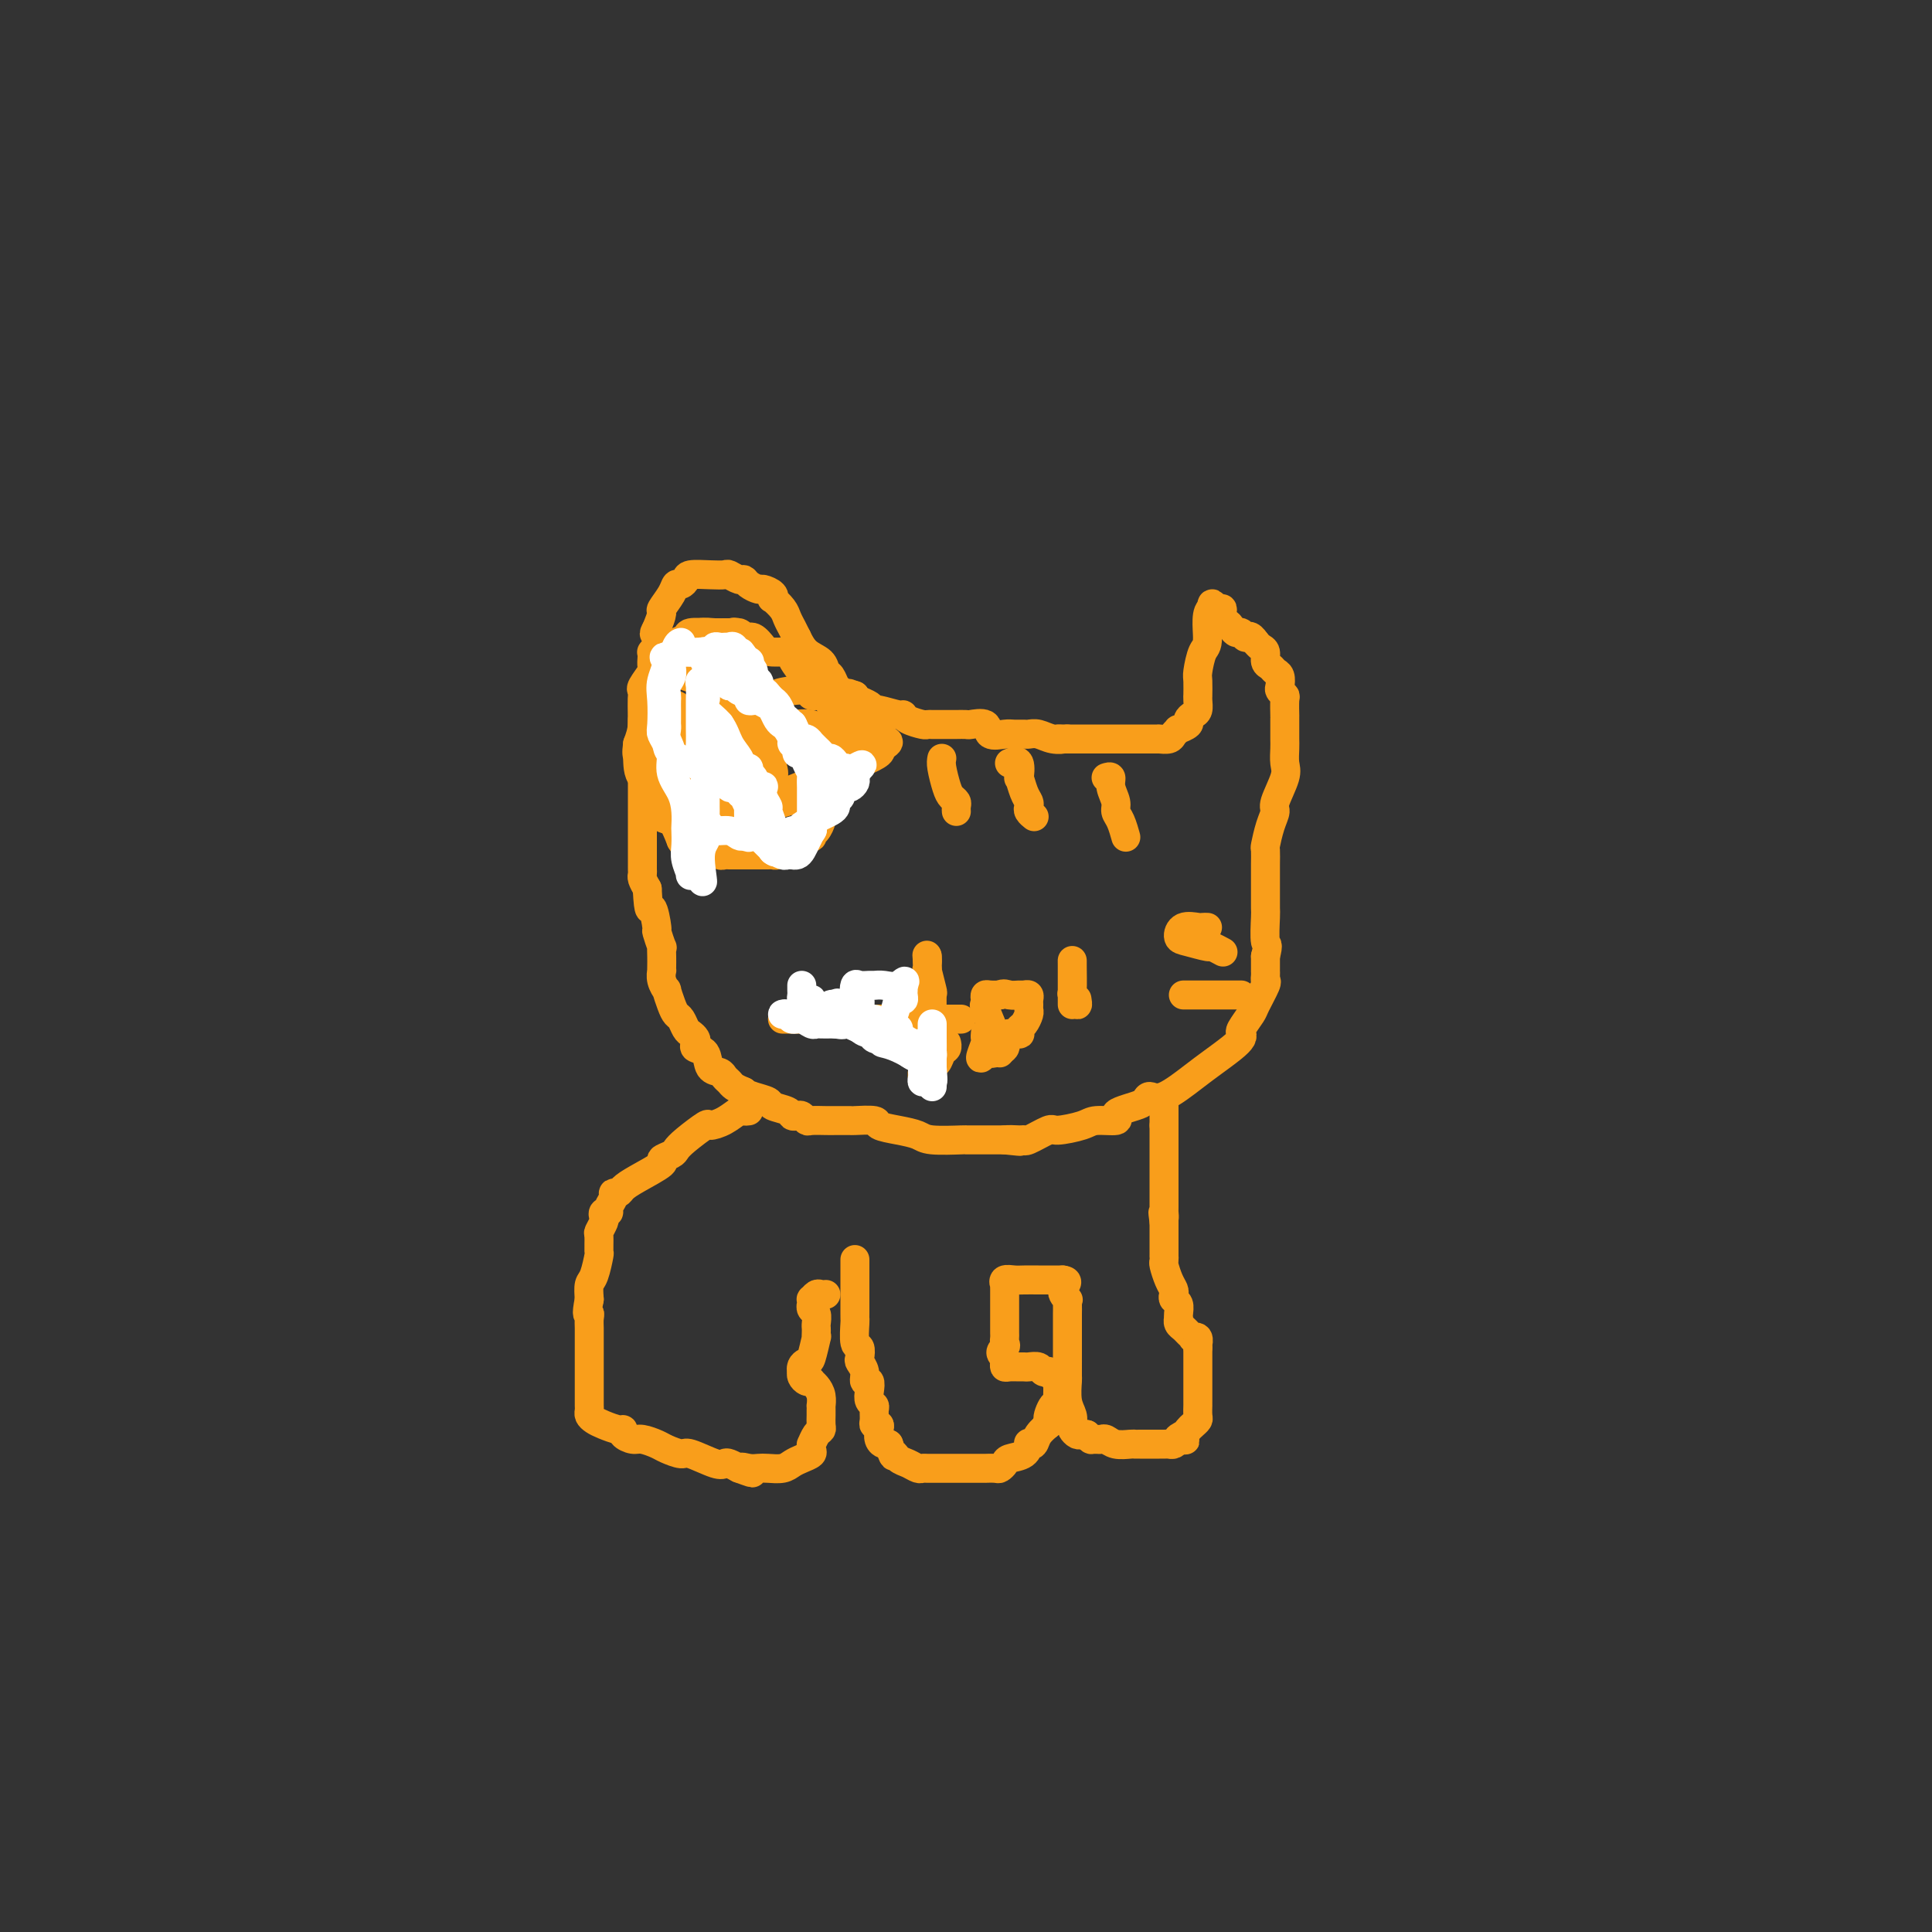 <svg viewBox='0 0 400 400' version='1.1' xmlns='http://www.w3.org/2000/svg' xmlns:xlink='http://www.w3.org/1999/xlink'><rect x="0" y="0" width="400" height="400" fill="#333333" stroke="none"/><g fill='none' stroke='#F99E1B' stroke-width='6' stroke-linecap='round' stroke-linejoin='round'><path d='M133,149c-0.000,0.483 -0.000,0.966 0,2c0.000,1.034 0.000,2.619 0,4c-0.000,1.381 -0.000,2.556 0,4c0.000,1.444 0.000,3.156 0,4c-0.000,0.844 -0.000,0.820 0,1c0.000,0.180 0.000,0.563 0,1c-0.000,0.437 -0.000,0.929 0,1c0.000,0.071 0.000,-0.279 0,0c-0.000,0.279 -0.000,1.188 0,2c0.000,0.812 0.000,1.527 0,2c-0.000,0.473 -0.000,0.705 0,1c0.000,0.295 0.000,0.653 0,1c-0.000,0.347 -0.000,0.685 0,1c0.000,0.315 0.000,0.609 0,1c-0.000,0.391 -0.000,0.878 0,1c0.000,0.122 0.000,-0.122 0,0c-0.000,0.122 -0.000,0.610 0,1c0.000,0.390 0.000,0.682 0,1c-0.000,0.318 -0.001,0.662 0,1c0.001,0.338 0.003,0.671 0,1c-0.003,0.329 -0.011,0.655 0,1c0.011,0.345 0.041,0.708 0,1c-0.041,0.292 -0.155,0.512 0,1c0.155,0.488 0.577,1.244 1,2'/><path d='M134,184c0.316,6.080 0.607,3.782 1,4c0.393,0.218 0.890,2.954 1,4c0.110,1.046 -0.167,0.402 0,1c0.167,0.598 0.777,2.437 1,3c0.223,0.563 0.060,-0.152 0,0c-0.060,0.152 -0.017,1.170 0,2c0.017,0.830 0.009,1.470 0,2c-0.009,0.530 -0.017,0.948 0,1c0.017,0.052 0.060,-0.264 0,0c-0.060,0.264 -0.223,1.107 0,2c0.223,0.893 0.833,1.835 1,2c0.167,0.165 -0.110,-0.446 0,0c0.110,0.446 0.607,1.951 1,3c0.393,1.049 0.683,1.643 1,2c0.317,0.357 0.660,0.477 1,1c0.340,0.523 0.678,1.450 1,2c0.322,0.550 0.629,0.723 1,1c0.371,0.277 0.805,0.659 1,1c0.195,0.341 0.150,0.640 0,1c-0.150,0.360 -0.405,0.779 0,1c0.405,0.221 1.471,0.244 2,1c0.529,0.756 0.522,2.244 1,3c0.478,0.756 1.440,0.780 2,1c0.560,0.220 0.717,0.636 1,1c0.283,0.364 0.692,0.675 1,1c0.308,0.325 0.517,0.664 1,1c0.483,0.336 1.242,0.668 2,1'/><path d='M154,226c2.534,3.024 1.369,1.584 1,1c-0.369,-0.584 0.058,-0.310 1,0c0.942,0.310 2.399,0.658 3,1c0.601,0.342 0.346,0.679 1,1c0.654,0.321 2.217,0.626 3,1c0.783,0.374 0.785,0.818 1,1c0.215,0.182 0.642,0.101 1,0c0.358,-0.101 0.647,-0.223 1,0c0.353,0.223 0.771,0.792 1,1c0.229,0.208 0.267,0.056 1,0c0.733,-0.056 2.159,-0.016 3,0c0.841,0.016 1.098,0.007 2,0c0.902,-0.007 2.449,-0.013 3,0c0.551,0.013 0.105,0.045 1,0c0.895,-0.045 3.131,-0.166 4,0c0.869,0.166 0.370,0.619 1,1c0.630,0.381 2.388,0.691 4,1c1.612,0.309 3.078,0.619 4,1c0.922,0.381 1.300,0.834 3,1c1.700,0.166 4.724,0.044 6,0c1.276,-0.044 0.806,-0.012 1,0c0.194,0.012 1.052,0.003 2,0c0.948,-0.003 1.985,-0.001 3,0c1.015,0.001 2.007,0.000 3,0'/><path d='M208,236c5.845,0.616 1.959,0.157 1,0c-0.959,-0.157 1.010,-0.013 2,0c0.990,0.013 1.000,-0.104 1,0c-0.000,0.104 -0.011,0.430 1,0c1.011,-0.430 3.042,-1.617 4,-2c0.958,-0.383 0.841,0.038 2,0c1.159,-0.038 3.594,-0.535 5,-1c1.406,-0.465 1.784,-0.898 3,-1c1.216,-0.102 3.271,0.128 4,0c0.729,-0.128 0.131,-0.613 0,-1c-0.131,-0.387 0.206,-0.675 1,-1c0.794,-0.325 2.047,-0.688 3,-1c0.953,-0.312 1.608,-0.572 2,-1c0.392,-0.428 0.521,-1.024 1,-1c0.479,0.024 1.309,0.669 3,0c1.691,-0.669 4.243,-2.652 6,-4c1.757,-1.348 2.717,-2.061 4,-3c1.283,-0.939 2.887,-2.104 4,-3c1.113,-0.896 1.736,-1.522 2,-2c0.264,-0.478 0.169,-0.808 0,-1c-0.169,-0.192 -0.413,-0.247 0,-1c0.413,-0.753 1.484,-2.204 2,-3c0.516,-0.796 0.478,-0.936 1,-2c0.522,-1.064 1.604,-3.054 2,-4c0.396,-0.946 0.106,-0.850 0,-1c-0.106,-0.150 -0.028,-0.545 0,-1c0.028,-0.455 0.008,-0.969 0,-1c-0.008,-0.031 -0.002,0.420 0,0c0.002,-0.420 0.001,-1.710 0,-3'/><path d='M262,198c0.774,-3.024 0.207,-2.085 0,-3c-0.207,-0.915 -0.056,-3.686 0,-5c0.056,-1.314 0.015,-1.172 0,-2c-0.015,-0.828 -0.005,-2.625 0,-4c0.005,-1.375 0.004,-2.328 0,-3c-0.004,-0.672 -0.011,-1.062 0,-2c0.011,-0.938 0.039,-2.422 0,-3c-0.039,-0.578 -0.147,-0.248 0,-1c0.147,-0.752 0.547,-2.585 1,-4c0.453,-1.415 0.959,-2.413 1,-3c0.041,-0.587 -0.381,-0.762 0,-2c0.381,-1.238 1.566,-3.540 2,-5c0.434,-1.460 0.116,-2.079 0,-3c-0.116,-0.921 -0.031,-2.144 0,-3c0.031,-0.856 0.008,-1.344 0,-2c-0.008,-0.656 -0.002,-1.479 0,-2c0.002,-0.521 0.000,-0.739 0,-1c-0.000,-0.261 0.001,-0.567 0,-1c-0.001,-0.433 -0.004,-0.995 0,-1c0.004,-0.005 0.015,0.547 0,0c-0.015,-0.547 -0.056,-2.192 0,-3c0.056,-0.808 0.208,-0.780 0,-1c-0.208,-0.220 -0.776,-0.689 -1,-1c-0.224,-0.311 -0.102,-0.463 0,-1c0.102,-0.537 0.186,-1.457 0,-2c-0.186,-0.543 -0.641,-0.709 -1,-1c-0.359,-0.291 -0.621,-0.708 -1,-1c-0.379,-0.292 -0.875,-0.460 -1,-1c-0.125,-0.540 0.120,-1.453 0,-2c-0.120,-0.547 -0.606,-0.728 -1,-1c-0.394,-0.272 -0.697,-0.636 -1,-1'/><path d='M260,133c-1.333,-2.019 -1.666,-1.067 -2,-1c-0.334,0.067 -0.667,-0.751 -1,-1c-0.333,-0.249 -0.664,0.070 -1,0c-0.336,-0.070 -0.678,-0.531 -1,-1c-0.322,-0.469 -0.625,-0.948 -1,-1c-0.375,-0.052 -0.822,0.321 -1,0c-0.178,-0.321 -0.086,-1.337 0,-2c0.086,-0.663 0.167,-0.971 0,-1c-0.167,-0.029 -0.584,0.223 -1,0c-0.416,-0.223 -0.833,-0.921 -1,-1c-0.167,-0.079 -0.083,0.460 0,1'/><path d='M251,126c-1.574,0.154 -1.010,4.039 -1,6c0.010,1.961 -0.533,1.999 -1,3c-0.467,1.001 -0.857,2.964 -1,4c-0.143,1.036 -0.038,1.146 0,2c0.038,0.854 0.007,2.452 0,3c-0.007,0.548 0.008,0.045 0,0c-0.008,-0.045 -0.038,0.369 0,1c0.038,0.631 0.146,1.479 0,2c-0.146,0.521 -0.546,0.713 -1,1c-0.454,0.287 -0.962,0.668 -1,1c-0.038,0.332 0.395,0.615 0,1c-0.395,0.385 -1.616,0.874 -2,1c-0.384,0.126 0.069,-0.110 0,0c-0.069,0.110 -0.660,0.565 -1,1c-0.340,0.435 -0.427,0.849 -1,1c-0.573,0.151 -1.630,0.041 -2,0c-0.370,-0.041 -0.052,-0.011 0,0c0.052,0.011 -0.160,0.003 -1,0c-0.840,-0.003 -2.307,-0.001 -3,0c-0.693,0.001 -0.612,0.000 -1,0c-0.388,-0.000 -1.245,-0.000 -2,0c-0.755,0.000 -1.406,0.000 -2,0c-0.594,-0.000 -1.129,-0.000 -2,0c-0.871,0.000 -2.079,0.000 -3,0c-0.921,-0.000 -1.556,-0.000 -2,0c-0.444,0.000 -0.696,0.000 -1,0c-0.304,-0.000 -0.658,-0.000 -1,0c-0.342,0.000 -0.671,0.000 -1,0'/><path d='M221,153c-3.395,-0.016 -1.381,-0.057 -1,0c0.381,0.057 -0.871,0.212 -2,0c-1.129,-0.212 -2.135,-0.789 -3,-1c-0.865,-0.211 -1.588,-0.054 -2,0c-0.412,0.054 -0.514,0.007 -1,0c-0.486,-0.007 -1.356,0.026 -2,0c-0.644,-0.026 -1.060,-0.112 -2,0c-0.940,0.112 -2.402,0.422 -3,0c-0.598,-0.422 -0.330,-1.577 -1,-2c-0.670,-0.423 -2.277,-0.113 -3,0c-0.723,0.113 -0.561,0.030 -1,0c-0.439,-0.030 -1.480,-0.008 -2,0c-0.520,0.008 -0.521,0.002 -1,0c-0.479,-0.002 -1.436,0.000 -2,0c-0.564,-0.000 -0.736,-0.003 -1,0c-0.264,0.003 -0.621,0.011 -1,0c-0.379,-0.011 -0.781,-0.040 -1,0c-0.219,0.040 -0.255,0.150 -1,0c-0.745,-0.150 -2.199,-0.561 -3,-1c-0.801,-0.439 -0.949,-0.905 -1,-1c-0.051,-0.095 -0.006,0.182 -1,0c-0.994,-0.182 -3.026,-0.822 -4,-1c-0.974,-0.178 -0.890,0.107 -1,0c-0.110,-0.107 -0.414,-0.606 -1,-1c-0.586,-0.394 -1.453,-0.684 -2,-1c-0.547,-0.316 -0.773,-0.658 -1,-1'/><path d='M177,144c-2.499,-0.942 -1.247,-0.298 -1,0c0.247,0.298 -0.512,0.249 -1,0c-0.488,-0.249 -0.706,-0.700 -1,-1c-0.294,-0.300 -0.663,-0.449 -1,-1c-0.337,-0.551 -0.643,-1.502 -1,-2c-0.357,-0.498 -0.764,-0.542 -1,-1c-0.236,-0.458 -0.301,-1.330 -1,-2c-0.699,-0.670 -2.031,-1.138 -3,-2c-0.969,-0.862 -1.573,-2.120 -2,-3c-0.427,-0.880 -0.675,-1.384 -1,-2c-0.325,-0.616 -0.726,-1.345 -1,-2c-0.274,-0.655 -0.420,-1.237 -1,-2c-0.580,-0.763 -1.593,-1.706 -2,-2c-0.407,-0.294 -0.207,0.062 0,0c0.207,-0.062 0.420,-0.543 0,-1c-0.420,-0.457 -1.473,-0.892 -2,-1c-0.527,-0.108 -0.526,0.111 -1,0c-0.474,-0.111 -1.421,-0.552 -2,-1c-0.579,-0.448 -0.790,-0.905 -1,-1c-0.210,-0.095 -0.421,0.170 -1,0c-0.579,-0.170 -1.528,-0.775 -2,-1c-0.472,-0.225 -0.469,-0.070 -1,0c-0.531,0.070 -1.596,0.056 -3,0c-1.404,-0.056 -3.149,-0.154 -4,0c-0.851,0.154 -0.810,0.560 -1,1c-0.190,0.440 -0.610,0.914 -1,1c-0.390,0.086 -0.748,-0.217 -1,0c-0.252,0.217 -0.397,0.955 -1,2c-0.603,1.045 -1.662,2.397 -2,3c-0.338,0.603 0.046,0.458 0,1c-0.046,0.542 -0.523,1.771 -1,3'/><path d='M136,130c-1.079,1.896 -0.275,1.134 0,1c0.275,-0.134 0.021,0.358 0,1c-0.021,0.642 0.190,1.433 0,2c-0.190,0.567 -0.781,0.909 -1,1c-0.219,0.091 -0.066,-0.070 0,0c0.066,0.070 0.046,0.372 0,1c-0.046,0.628 -0.117,1.583 0,2c0.117,0.417 0.424,0.297 0,1c-0.424,0.703 -1.578,2.230 -2,3c-0.422,0.770 -0.113,0.784 0,1c0.113,0.216 0.030,0.634 0,1c-0.030,0.366 -0.008,0.680 0,1c0.008,0.320 0.002,0.648 0,1c-0.002,0.352 -0.001,0.729 0,1c0.001,0.271 0.000,0.436 0,1c-0.000,0.564 -0.000,1.527 0,2c0.000,0.473 0.000,0.455 0,1c-0.000,0.545 -0.001,1.653 0,2c0.001,0.347 0.003,-0.065 0,0c-0.003,0.065 -0.013,0.608 0,1c0.013,0.392 0.048,0.631 0,1c-0.048,0.369 -0.179,0.866 0,2c0.179,1.134 0.667,2.903 1,4c0.333,1.097 0.512,1.521 1,3c0.488,1.479 1.285,4.014 2,5c0.715,0.986 1.347,0.425 2,1c0.653,0.575 1.326,2.288 2,4'/><path d='M141,174c1.477,2.569 1.170,0.491 1,0c-0.170,-0.491 -0.204,0.604 0,1c0.204,0.396 0.646,0.092 1,0c0.354,-0.092 0.620,0.028 1,0c0.380,-0.028 0.875,-0.205 1,0c0.125,0.205 -0.121,0.791 0,1c0.121,0.209 0.610,0.042 1,0c0.390,-0.042 0.682,0.041 1,0c0.318,-0.041 0.663,-0.207 1,0c0.337,0.207 0.667,0.788 1,1c0.333,0.212 0.668,0.057 1,0c0.332,-0.057 0.660,-0.015 1,0c0.340,0.015 0.693,0.004 1,0c0.307,-0.004 0.569,-0.001 1,0c0.431,0.001 1.031,0.001 2,0c0.969,-0.001 2.306,-0.003 3,0c0.694,0.003 0.746,0.011 1,0c0.254,-0.011 0.711,-0.041 1,0c0.289,0.041 0.409,0.152 1,0c0.591,-0.152 1.653,-0.566 2,-1c0.347,-0.434 -0.022,-0.886 0,-1c0.022,-0.114 0.435,0.110 1,0c0.565,-0.110 1.283,-0.555 2,-1'/><path d='M166,174c2.884,-0.661 2.095,-0.812 2,-1c-0.095,-0.188 0.504,-0.412 1,-1c0.496,-0.588 0.889,-1.541 1,-2c0.111,-0.459 -0.061,-0.424 0,-1c0.061,-0.576 0.356,-1.761 1,-3c0.644,-1.239 1.637,-2.531 2,-4c0.363,-1.469 0.097,-3.115 0,-4c-0.097,-0.885 -0.026,-1.011 0,-1c0.026,0.011 0.007,0.157 0,0c-0.007,-0.157 -0.002,-0.618 0,-1c0.002,-0.382 0.000,-0.683 0,-1c-0.000,-0.317 -0.000,-0.648 0,-1c0.000,-0.352 -0.000,-0.724 0,-1c0.000,-0.276 0.001,-0.455 0,-1c-0.001,-0.545 -0.003,-1.455 0,-2c0.003,-0.545 0.012,-0.726 0,-1c-0.012,-0.274 -0.045,-0.640 0,-1c0.045,-0.360 0.167,-0.712 0,-1c-0.167,-0.288 -0.622,-0.511 -1,-1c-0.378,-0.489 -0.679,-1.244 -1,-2c-0.321,-0.756 -0.663,-1.512 -1,-2c-0.337,-0.488 -0.668,-0.708 -1,-1c-0.332,-0.292 -0.666,-0.655 -1,-1c-0.334,-0.345 -0.667,-0.673 -1,-1'/><path d='M167,139c-1.114,-1.514 -0.901,-0.300 -1,0c-0.099,0.300 -0.512,-0.314 -1,-1c-0.488,-0.686 -1.051,-1.446 -1,-2c0.051,-0.554 0.716,-0.904 0,-1c-0.716,-0.096 -2.813,0.062 -4,0c-1.187,-0.062 -1.465,-0.342 -2,-1c-0.535,-0.658 -1.326,-1.693 -2,-2c-0.674,-0.307 -1.232,0.114 -2,0c-0.768,-0.114 -1.747,-0.763 -2,-1c-0.253,-0.237 0.221,-0.060 0,0c-0.221,0.060 -1.138,0.005 -2,0c-0.862,-0.005 -1.670,0.040 -3,0c-1.330,-0.040 -3.182,-0.167 -4,0c-0.818,0.167 -0.603,0.627 -1,1c-0.397,0.373 -1.405,0.659 -2,1c-0.595,0.341 -0.776,0.736 -1,1c-0.224,0.264 -0.490,0.398 -1,1c-0.510,0.602 -1.264,1.672 -2,3c-0.736,1.328 -1.455,2.913 -2,4c-0.545,1.087 -0.916,1.677 -1,3c-0.084,1.323 0.119,3.378 0,5c-0.119,1.622 -0.559,2.811 -1,4'/><path d='M132,154c-0.306,2.302 -0.070,2.055 0,3c0.070,0.945 -0.027,3.080 1,4c1.027,0.920 3.178,0.625 4,1c0.822,0.375 0.313,1.421 1,2c0.687,0.579 2.568,0.693 4,1c1.432,0.307 2.416,0.809 3,1c0.584,0.191 0.770,0.071 1,0c0.230,-0.071 0.506,-0.094 1,0c0.494,0.094 1.207,0.305 2,0c0.793,-0.305 1.665,-1.126 2,-2c0.335,-0.874 0.133,-1.803 0,-3c-0.133,-1.197 -0.196,-2.663 0,-4c0.196,-1.337 0.652,-2.544 0,-4c-0.652,-1.456 -2.413,-3.160 -4,-4c-1.587,-0.840 -2.999,-0.814 -4,-1c-1.001,-0.186 -1.591,-0.582 -2,-1c-0.409,-0.418 -0.638,-0.858 -1,-1c-0.362,-0.142 -0.857,0.014 -1,0c-0.143,-0.014 0.068,-0.198 0,1c-0.068,1.198 -0.414,3.779 0,6c0.414,2.221 1.588,4.083 3,6c1.412,1.917 3.061,3.888 5,5c1.939,1.112 4.169,1.364 6,2c1.831,0.636 3.264,1.655 4,2c0.736,0.345 0.775,0.016 1,0c0.225,-0.016 0.636,0.281 1,0c0.364,-0.281 0.682,-1.141 1,-2'/><path d='M160,166c0.472,-0.879 0.150,-2.076 0,-3c-0.150,-0.924 -0.130,-1.574 0,-2c0.130,-0.426 0.369,-0.628 0,-2c-0.369,-1.372 -1.346,-3.912 -2,-5c-0.654,-1.088 -0.986,-0.722 -2,-1c-1.014,-0.278 -2.709,-1.199 -4,-2c-1.291,-0.801 -2.176,-1.482 -3,-2c-0.824,-0.518 -1.585,-0.875 -2,-1c-0.415,-0.125 -0.482,-0.019 -1,0c-0.518,0.019 -1.486,-0.048 -2,0c-0.514,0.048 -0.573,0.211 -1,1c-0.427,0.789 -1.220,2.204 -2,4c-0.780,1.796 -1.546,3.973 -2,6c-0.454,2.027 -0.597,3.905 0,5c0.597,1.095 1.934,1.405 3,2c1.066,0.595 1.863,1.473 3,2c1.137,0.527 2.616,0.704 3,1c0.384,0.296 -0.328,0.713 3,0c3.328,-0.713 10.694,-2.556 15,-4c4.306,-1.444 5.552,-2.490 7,-4c1.448,-1.510 3.099,-3.484 4,-4c0.901,-0.516 1.052,0.427 1,0c-0.052,-0.427 -0.305,-2.223 -1,-3c-0.695,-0.777 -1.830,-0.534 -3,-1c-1.170,-0.466 -2.376,-1.640 -3,-2c-0.624,-0.360 -0.668,0.095 -1,0c-0.332,-0.095 -0.952,-0.742 -2,-1c-1.048,-0.258 -2.524,-0.129 -4,0'/><path d='M164,150c-2.328,-0.031 -1.647,1.893 -2,3c-0.353,1.107 -1.741,1.397 -3,2c-1.259,0.603 -2.391,1.521 -3,2c-0.609,0.479 -0.695,0.521 -1,1c-0.305,0.479 -0.828,1.396 -1,2c-0.172,0.604 0.007,0.895 0,1c-0.007,0.105 -0.201,0.024 0,0c0.201,-0.024 0.798,0.007 1,0c0.202,-0.007 0.011,-0.054 0,-1c-0.011,-0.946 0.160,-2.792 0,-4c-0.160,-1.208 -0.650,-1.780 -1,-2c-0.350,-0.220 -0.560,-0.089 -1,0c-0.440,0.089 -1.109,0.135 -2,0c-0.891,-0.135 -2.005,-0.450 -3,0c-0.995,0.450 -1.872,1.665 -3,3c-1.128,1.335 -2.507,2.790 -3,4c-0.493,1.210 -0.100,2.177 0,3c0.100,0.823 -0.094,1.504 0,2c0.094,0.496 0.475,0.807 2,1c1.525,0.193 4.196,0.269 7,0c2.804,-0.269 5.743,-0.884 9,-2c3.257,-1.116 6.832,-2.732 10,-4c3.168,-1.268 5.930,-2.188 8,-3c2.070,-0.812 3.449,-1.518 4,-2c0.551,-0.482 0.276,-0.741 0,-1'/><path d='M182,155c3.547,-1.859 1.414,-1.507 0,-2c-1.414,-0.493 -2.109,-1.830 -3,-3c-0.891,-1.170 -1.977,-2.174 -3,-3c-1.023,-0.826 -1.981,-1.476 -3,-2c-1.019,-0.524 -2.098,-0.924 -3,-1c-0.902,-0.076 -1.627,0.171 -2,0c-0.373,-0.171 -0.394,-0.761 -1,-1c-0.606,-0.239 -1.798,-0.128 -3,0c-1.202,0.128 -2.413,0.274 -4,1c-1.587,0.726 -3.549,2.031 -5,3c-1.451,0.969 -2.389,1.602 -3,2c-0.611,0.398 -0.893,0.562 -1,1c-0.107,0.438 -0.038,1.149 0,1c0.038,-0.149 0.044,-1.157 0,-2c-0.044,-0.843 -0.138,-1.522 0,-3c0.138,-1.478 0.509,-3.755 0,-5c-0.509,-1.245 -1.897,-1.459 -3,-2c-1.103,-0.541 -1.922,-1.410 -2,-2c-0.078,-0.590 0.585,-0.903 0,-1c-0.585,-0.097 -2.419,0.021 -3,0c-0.581,-0.021 0.092,-0.181 -1,1c-1.092,1.181 -3.948,3.703 -5,5c-1.052,1.297 -0.301,1.371 0,2c0.301,0.629 0.150,1.815 0,3'/><path d='M137,147c-0.920,1.862 -0.219,1.016 0,1c0.219,-0.016 -0.044,0.798 0,1c0.044,0.202 0.394,-0.208 1,0c0.606,0.208 1.469,1.035 4,0c2.531,-1.035 6.732,-3.933 9,-5c2.268,-1.067 2.605,-0.303 3,-1c0.395,-0.697 0.850,-2.856 1,-4c0.150,-1.144 -0.003,-1.273 0,-2c0.003,-0.727 0.164,-2.051 0,-3c-0.164,-0.949 -0.652,-1.523 -1,-2c-0.348,-0.477 -0.557,-0.856 -1,-1c-0.443,-0.144 -1.121,-0.052 -2,0c-0.879,0.052 -1.958,0.066 -3,0c-1.042,-0.066 -2.048,-0.210 -3,0c-0.952,0.210 -1.849,0.774 -3,2c-1.151,1.226 -2.556,3.112 -3,4c-0.444,0.888 0.071,0.777 0,1c-0.071,0.223 -0.730,0.781 -1,1c-0.270,0.219 -0.150,0.098 0,0c0.150,-0.098 0.331,-0.173 1,0c0.669,0.173 1.825,0.593 3,1c1.175,0.407 2.367,0.801 3,1c0.633,0.199 0.705,0.203 1,0c0.295,-0.203 0.811,-0.612 1,-1c0.189,-0.388 0.051,-0.753 0,-1c-0.051,-0.247 -0.014,-0.374 0,-1c0.014,-0.626 0.004,-1.750 0,-2c-0.004,-0.250 -0.002,0.375 0,1'/><path d='M147,137c0.262,-0.129 -0.082,1.548 0,3c0.082,1.452 0.590,2.681 1,4c0.410,1.319 0.723,2.730 2,4c1.277,1.270 3.519,2.400 5,3c1.481,0.600 2.200,0.671 3,1c0.800,0.329 1.679,0.915 2,1c0.321,0.085 0.084,-0.332 0,0c-0.084,0.332 -0.015,1.413 0,2c0.015,0.587 -0.024,0.682 0,1c0.024,0.318 0.112,0.861 0,1c-0.112,0.139 -0.423,-0.125 -1,0c-0.577,0.125 -1.419,0.640 -2,1c-0.581,0.360 -0.902,0.566 -1,1c-0.098,0.434 0.026,1.097 -1,2c-1.026,0.903 -3.203,2.046 -4,3c-0.797,0.954 -0.215,1.718 0,2c0.215,0.282 0.061,0.080 0,0c-0.061,-0.080 -0.031,-0.040 0,0'/><path d='M195,157c-0.091,0.446 -0.182,0.893 0,2c0.182,1.107 0.637,2.875 1,4c0.363,1.125 0.633,1.608 1,2c0.367,0.392 0.830,0.693 1,1c0.170,0.307 0.046,0.621 0,1c-0.046,0.379 -0.013,0.823 0,1c0.013,0.177 0.007,0.089 0,0'/><path d='M209,158c0.839,-0.360 1.679,-0.720 2,0c0.321,0.720 0.125,2.522 0,3c-0.125,0.478 -0.178,-0.366 0,0c0.178,0.366 0.587,1.944 1,3c0.413,1.056 0.829,1.590 1,2c0.171,0.410 0.097,0.698 0,1c-0.097,0.302 -0.219,0.620 0,1c0.219,0.380 0.777,0.823 1,1c0.223,0.177 0.112,0.089 0,0'/><path d='M229,161c0.455,-0.149 0.909,-0.298 1,0c0.091,0.298 -0.182,1.044 0,2c0.182,0.956 0.820,2.124 1,3c0.180,0.876 -0.096,1.462 0,2c0.096,0.538 0.564,1.030 1,2c0.436,0.970 0.839,2.420 1,3c0.161,0.580 0.081,0.290 0,0'/><path d='M245,206c0.238,0.000 0.477,0.000 1,0c0.523,0.000 1.331,0.000 2,0c0.669,-0.000 1.199,0.000 2,0c0.801,0.000 1.875,0.000 3,0c1.125,0.000 2.303,0.000 3,0c0.697,0.000 0.913,0.000 1,0c0.087,0.000 0.043,0.000 0,0'/><path d='M250,192c-0.390,-0.015 -0.780,-0.029 -1,0c-0.220,0.029 -0.269,0.103 -1,0c-0.731,-0.103 -2.145,-0.382 -3,0c-0.855,0.382 -1.150,1.427 -1,2c0.150,0.573 0.744,0.675 2,1c1.256,0.325 3.174,0.871 4,1c0.826,0.129 0.562,-0.161 1,0c0.438,0.161 1.580,0.774 2,1c0.420,0.226 0.120,0.065 0,0c-0.120,-0.065 -0.060,-0.032 0,0'/><path d='M192,205c0.030,-0.402 0.061,-0.805 0,0c-0.061,0.805 -0.213,2.817 0,4c0.213,1.183 0.790,1.536 1,2c0.210,0.464 0.052,1.037 0,1c-0.052,-0.037 0.000,-0.685 0,-2c-0.000,-1.315 -0.053,-3.298 0,-4c0.053,-0.702 0.210,-0.124 0,-1c-0.210,-0.876 -0.788,-3.206 -1,-4c-0.212,-0.794 -0.057,-0.053 0,0c0.057,0.053 0.015,-0.584 0,-1c-0.015,-0.416 -0.004,-0.612 0,-1c0.004,-0.388 0.001,-0.968 0,-1c-0.001,-0.032 -0.001,0.484 0,1'/><path d='M192,199c-0.167,-2.167 -0.083,-1.083 0,0'/><path d='M222,208c0.000,-0.847 0.000,-1.695 0,-2c-0.000,-0.305 -0.000,-0.069 0,-1c0.000,-0.931 0.000,-3.030 0,-4c-0.000,-0.970 -0.001,-0.812 0,-1c0.001,-0.188 0.004,-0.721 0,-1c-0.004,-0.279 -0.015,-0.303 0,1c0.015,1.303 0.057,3.932 0,5c-0.057,1.068 -0.211,0.575 0,1c0.211,0.425 0.788,1.768 1,2c0.212,0.232 0.061,-0.648 0,-1c-0.061,-0.352 -0.030,-0.176 0,0'/><path d='M207,218c0.129,-0.188 0.259,-0.375 0,-1c-0.259,-0.625 -0.906,-1.687 -1,-2c-0.094,-0.313 0.367,0.123 0,-1c-0.367,-1.123 -1.560,-3.803 -2,-5c-0.440,-1.197 -0.126,-0.909 0,-1c0.126,-0.091 0.065,-0.560 0,-1c-0.065,-0.440 -0.133,-0.849 0,-1c0.133,-0.151 0.467,-0.043 1,0c0.533,0.043 1.267,0.022 2,0'/><path d='M207,206c0.808,-0.463 1.327,-0.121 2,0c0.673,0.121 1.501,0.021 2,0c0.499,-0.021 0.669,0.036 1,0c0.331,-0.036 0.821,-0.165 1,0c0.179,0.165 0.045,0.625 0,1c-0.045,0.375 -0.002,0.663 0,1c0.002,0.337 -0.038,0.721 0,1c0.038,0.279 0.155,0.453 0,1c-0.155,0.547 -0.583,1.467 -1,2c-0.417,0.533 -0.823,0.679 -1,1c-0.177,0.321 -0.125,0.817 0,1c0.125,0.183 0.321,0.052 0,0c-0.321,-0.052 -1.161,-0.026 -2,0'/><path d='M209,214c-0.839,1.393 -0.937,1.876 -1,2c-0.063,0.124 -0.093,-0.112 0,0c0.093,0.112 0.307,0.573 0,1c-0.307,0.427 -1.136,0.822 -2,1c-0.864,0.178 -1.762,0.140 -2,0c-0.238,-0.140 0.185,-0.381 0,0c-0.185,0.381 -0.978,1.384 -1,1c-0.022,-0.384 0.726,-2.155 1,-3c0.274,-0.845 0.073,-0.762 0,-1c-0.073,-0.238 -0.020,-0.795 0,-1c0.020,-0.205 0.006,-0.059 0,0c-0.006,0.059 -0.003,0.029 0,0'/><path d='M177,261c-0.000,-0.200 -0.000,-0.401 0,0c0.000,0.401 0.000,1.402 0,2c-0.000,0.598 -0.000,0.791 0,1c0.000,0.209 0.000,0.432 0,1c-0.000,0.568 -0.000,1.479 0,2c0.000,0.521 0.000,0.650 0,1c-0.000,0.350 -0.000,0.921 0,1c0.000,0.079 0.000,-0.333 0,0c-0.000,0.333 -0.001,1.410 0,2c0.001,0.590 0.004,0.692 0,1c-0.004,0.308 -0.015,0.821 0,1c0.015,0.179 0.055,0.022 0,1c-0.055,0.978 -0.207,3.091 0,4c0.207,0.909 0.772,0.616 1,1c0.228,0.384 0.117,1.446 0,2c-0.117,0.554 -0.241,0.599 0,1c0.241,0.401 0.848,1.158 1,2c0.152,0.842 -0.152,1.770 0,2c0.152,0.230 0.759,-0.238 1,0c0.241,0.238 0.118,1.180 0,2c-0.118,0.820 -0.229,1.516 0,2c0.229,0.484 0.797,0.756 1,1c0.203,0.244 0.041,0.460 0,1c-0.041,0.540 0.041,1.405 0,2c-0.041,0.595 -0.204,0.920 0,1c0.204,0.080 0.776,-0.083 1,0c0.224,0.083 0.101,0.414 0,1c-0.101,0.586 -0.181,1.427 0,2c0.181,0.573 0.623,0.878 1,1c0.377,0.122 0.688,0.061 1,0'/><path d='M184,299c1.274,3.653 0.957,2.285 1,2c0.043,-0.285 0.444,0.512 1,1c0.556,0.488 1.266,0.667 2,1c0.734,0.333 1.493,0.821 2,1c0.507,0.179 0.764,0.048 1,0c0.236,-0.048 0.451,-0.013 1,0c0.549,0.013 1.433,0.003 2,0c0.567,-0.003 0.819,-0.001 2,0c1.181,0.001 3.291,0.000 4,0c0.709,-0.000 0.016,-0.000 0,0c-0.016,0.000 0.643,-0.000 1,0c0.357,0.000 0.410,0.001 1,0c0.590,-0.001 1.717,-0.003 2,0c0.283,0.003 -0.277,0.012 0,0c0.277,-0.012 1.391,-0.043 2,0c0.609,0.043 0.713,0.162 1,0c0.287,-0.162 0.755,-0.604 1,-1c0.245,-0.396 0.265,-0.746 1,-1c0.735,-0.254 2.185,-0.413 3,-1c0.815,-0.587 0.996,-1.601 1,-2c0.004,-0.399 -0.170,-0.184 0,0c0.170,0.184 0.685,0.338 1,0c0.315,-0.338 0.431,-1.168 1,-2c0.569,-0.832 1.591,-1.666 2,-2c0.409,-0.334 0.204,-0.167 0,0'/><path d='M217,295c1.503,-1.434 0.259,-0.521 0,-1c-0.259,-0.479 0.467,-2.352 1,-3c0.533,-0.648 0.875,-0.073 1,0c0.125,0.073 0.034,-0.358 0,-1c-0.034,-0.642 -0.012,-1.495 0,-2c0.012,-0.505 0.013,-0.661 0,-1c-0.013,-0.339 -0.041,-0.862 0,-1c0.041,-0.138 0.151,0.108 0,0c-0.151,-0.108 -0.564,-0.568 -1,-1c-0.436,-0.432 -0.894,-0.834 -1,-1c-0.106,-0.166 0.140,-0.097 0,0c-0.140,0.097 -0.666,0.222 -1,0c-0.334,-0.222 -0.474,-0.792 -1,-1c-0.526,-0.208 -1.437,-0.055 -2,0c-0.563,0.055 -0.778,0.012 -1,0c-0.222,-0.012 -0.452,0.008 -1,0c-0.548,-0.008 -1.415,-0.043 -2,0c-0.585,0.043 -0.888,0.166 -1,0c-0.112,-0.166 -0.032,-0.619 0,-1c0.032,-0.381 0.016,-0.691 0,-1'/><path d='M208,281c-1.547,-1.024 -0.415,-1.584 0,-2c0.415,-0.416 0.111,-0.689 0,-1c-0.111,-0.311 -0.030,-0.661 0,-1c0.030,-0.339 0.008,-0.667 0,-1c-0.008,-0.333 -0.002,-0.671 0,-1c0.002,-0.329 0.001,-0.651 0,-1c-0.001,-0.349 -0.000,-0.727 0,-1c0.000,-0.273 -0.000,-0.441 0,-1c0.000,-0.559 0.000,-1.508 0,-2c-0.000,-0.492 -0.002,-0.528 0,-1c0.002,-0.472 0.007,-1.380 0,-2c-0.007,-0.620 -0.025,-0.951 0,-1c0.025,-0.049 0.093,0.183 0,0c-0.093,-0.183 -0.347,-0.781 0,-1c0.347,-0.219 1.297,-0.059 2,0c0.703,0.059 1.161,0.016 2,0c0.839,-0.016 2.060,-0.004 3,0c0.940,0.004 1.599,0.001 2,0c0.401,-0.001 0.543,-0.000 1,0c0.457,0.000 1.228,0.000 2,0'/><path d='M220,265c1.796,0.175 0.285,1.111 0,2c-0.285,0.889 0.656,1.730 1,2c0.344,0.270 0.092,-0.030 0,0c-0.092,0.030 -0.025,0.389 0,1c0.025,0.611 0.007,1.473 0,2c-0.007,0.527 -0.002,0.720 0,1c0.002,0.280 0.000,0.648 0,1c-0.000,0.352 -0.000,0.689 0,1c0.000,0.311 0.000,0.597 0,1c-0.000,0.403 -0.000,0.921 0,1c0.000,0.079 0.000,-0.283 0,0c-0.000,0.283 -0.000,1.211 0,2c0.000,0.789 0.000,1.437 0,2c-0.000,0.563 -0.001,1.039 0,1c0.001,-0.039 0.004,-0.593 0,0c-0.004,0.593 -0.015,2.334 0,3c0.015,0.666 0.056,0.258 0,1c-0.056,0.742 -0.208,2.633 0,4c0.208,1.367 0.777,2.209 1,3c0.223,0.791 0.101,1.533 0,2c-0.101,0.467 -0.182,0.661 0,1c0.182,0.339 0.626,0.822 1,1c0.374,0.178 0.678,0.051 1,0c0.322,-0.051 0.661,-0.025 1,0'/><path d='M225,297c0.858,1.309 1.003,1.082 1,1c-0.003,-0.082 -0.154,-0.018 0,0c0.154,0.018 0.612,-0.009 1,0c0.388,0.009 0.706,0.055 1,0c0.294,-0.055 0.564,-0.211 1,0c0.436,0.211 1.038,0.789 2,1c0.962,0.211 2.285,0.057 3,0c0.715,-0.057 0.823,-0.015 1,0c0.177,0.015 0.425,0.004 1,0c0.575,-0.004 1.478,-0.001 2,0c0.522,0.001 0.665,0.000 1,0c0.335,-0.000 0.863,0.001 1,0c0.137,-0.001 -0.118,-0.003 0,0c0.118,0.003 0.609,0.011 1,0c0.391,-0.011 0.682,-0.041 1,0c0.318,0.041 0.662,0.155 1,0c0.338,-0.155 0.669,-0.577 1,-1'/><path d='M244,298c2.892,0.202 0.621,0.209 0,0c-0.621,-0.209 0.408,-0.632 1,-1c0.592,-0.368 0.747,-0.681 1,-1c0.253,-0.319 0.604,-0.645 1,-1c0.396,-0.355 0.838,-0.739 1,-1c0.162,-0.261 0.043,-0.399 0,-1c-0.043,-0.601 -0.012,-1.667 0,-2c0.012,-0.333 0.003,0.066 0,0c-0.003,-0.066 -0.001,-0.596 0,-1c0.001,-0.404 0.000,-0.682 0,-1c-0.000,-0.318 -0.000,-0.677 0,-1c0.000,-0.323 0.000,-0.612 0,-1c-0.000,-0.388 -0.000,-0.877 0,-1c0.000,-0.123 0.000,0.121 0,0c-0.000,-0.121 -0.000,-0.605 0,-1c0.000,-0.395 0.000,-0.701 0,-1c-0.000,-0.299 -0.000,-0.591 0,-1c0.000,-0.409 0.000,-0.934 0,-1c-0.000,-0.066 -0.000,0.328 0,0c0.000,-0.328 0.000,-1.380 0,-2c-0.000,-0.620 -0.000,-0.810 0,-1'/><path d='M248,279c-0.017,-2.487 -0.060,-1.205 0,-1c0.060,0.205 0.224,-0.666 0,-1c-0.224,-0.334 -0.834,-0.131 -1,0c-0.166,0.131 0.113,0.189 0,0c-0.113,-0.189 -0.619,-0.624 -1,-1c-0.381,-0.376 -0.638,-0.691 -1,-1c-0.362,-0.309 -0.828,-0.611 -1,-1c-0.172,-0.389 -0.050,-0.864 0,-1c0.050,-0.136 0.027,0.065 0,0c-0.027,-0.065 -0.059,-0.398 0,-1c0.059,-0.602 0.209,-1.472 0,-2c-0.209,-0.528 -0.778,-0.712 -1,-1c-0.222,-0.288 -0.098,-0.678 0,-1c0.098,-0.322 0.170,-0.574 0,-1c-0.170,-0.426 -0.581,-1.027 -1,-2c-0.419,-0.973 -0.844,-2.320 -1,-3c-0.156,-0.680 -0.042,-0.693 0,-1c0.042,-0.307 0.011,-0.908 0,-1c-0.011,-0.092 -0.003,0.325 0,0c0.003,-0.325 0.001,-1.393 0,-2c-0.001,-0.607 -0.000,-0.754 0,-1c0.000,-0.246 0.000,-0.591 0,-1c-0.000,-0.409 -0.000,-0.883 0,-1c0.000,-0.117 0.000,0.122 0,0c-0.000,-0.122 -0.000,-0.606 0,-1c0.000,-0.394 0.000,-0.697 0,-1'/><path d='M241,253c-0.464,-3.411 -0.124,-1.438 0,-1c0.124,0.438 0.033,-0.659 0,-1c-0.033,-0.341 -0.009,0.073 0,0c0.009,-0.073 0.002,-0.634 0,-1c-0.002,-0.366 -0.001,-0.537 0,-1c0.001,-0.463 0.000,-1.220 0,-2c-0.000,-0.780 -0.000,-1.585 0,-2c0.000,-0.415 0.000,-0.440 0,-1c-0.000,-0.560 -0.000,-1.655 0,-2c0.000,-0.345 0.000,0.061 0,0c-0.000,-0.061 -0.000,-0.590 0,-1c0.000,-0.410 0.000,-0.701 0,-1c-0.000,-0.299 -0.000,-0.605 0,-1c0.000,-0.395 0.000,-0.879 0,-1c-0.000,-0.121 -0.000,0.122 0,0c0.000,-0.122 0.000,-0.610 0,-1c-0.000,-0.390 -0.000,-0.682 0,-1c0.000,-0.318 0.000,-0.663 0,-1c-0.000,-0.337 -0.000,-0.668 0,-1c0.000,-0.332 0.000,-0.666 0,-1'/><path d='M241,233c0.000,-3.272 0.000,-1.451 0,-1c-0.000,0.451 -0.000,-0.467 0,-1c0.000,-0.533 0.000,-0.682 0,-1c0.000,-0.318 0.000,-0.805 0,-1c0.000,-0.195 0.000,-0.097 0,0'/><path d='M155,230c-0.376,0.051 -0.752,0.102 -1,0c-0.248,-0.102 -0.367,-0.358 -1,0c-0.633,0.358 -1.781,1.328 -3,2c-1.219,0.672 -2.510,1.044 -3,1c-0.490,-0.044 -0.178,-0.506 -1,0c-0.822,0.506 -2.776,1.979 -4,3c-1.224,1.021 -1.717,1.590 -2,2c-0.283,0.410 -0.356,0.663 -1,1c-0.644,0.337 -1.860,0.760 -2,1c-0.140,0.240 0.796,0.298 0,1c-0.796,0.702 -3.322,2.046 -5,3c-1.678,0.954 -2.506,1.516 -3,2c-0.494,0.484 -0.653,0.890 -1,1c-0.347,0.110 -0.881,-0.077 -1,0c-0.119,0.077 0.178,0.416 0,1c-0.178,0.584 -0.831,1.412 -1,2c-0.169,0.588 0.147,0.935 0,1c-0.147,0.065 -0.757,-0.154 -1,0c-0.243,0.154 -0.118,0.679 0,1c0.118,0.321 0.228,0.436 0,1c-0.228,0.564 -0.796,1.576 -1,2c-0.204,0.424 -0.044,0.259 0,1c0.044,0.741 -0.027,2.389 0,3c0.027,0.611 0.152,0.184 0,1c-0.152,0.816 -0.579,2.873 -1,4c-0.421,1.127 -0.834,1.322 -1,2c-0.166,0.678 -0.083,1.839 0,3'/><path d='M122,269c-0.774,3.892 -0.207,3.122 0,3c0.207,-0.122 0.056,0.404 0,1c-0.056,0.596 -0.015,1.262 0,2c0.015,0.738 0.004,1.548 0,2c-0.004,0.452 -0.001,0.545 0,1c0.001,0.455 0.000,1.273 0,2c-0.000,0.727 -0.000,1.364 0,2c0.000,0.636 0.000,1.269 0,2c-0.000,0.731 -0.000,1.558 0,2c0.000,0.442 0.000,0.500 0,1c-0.000,0.500 -0.001,1.443 0,2c0.001,0.557 0.003,0.727 0,1c-0.003,0.273 -0.010,0.650 0,1c0.010,0.350 0.037,0.672 0,1c-0.037,0.328 -0.139,0.662 0,1c0.139,0.338 0.519,0.682 1,1c0.481,0.318 1.063,0.611 2,1c0.937,0.389 2.228,0.874 3,1c0.772,0.126 1.026,-0.107 1,0c-0.026,0.107 -0.332,0.553 0,1c0.332,0.447 1.301,0.895 2,1c0.699,0.105 1.129,-0.131 2,0c0.871,0.131 2.184,0.631 3,1c0.816,0.369 1.136,0.607 2,1c0.864,0.393 2.272,0.942 3,1c0.728,0.058 0.775,-0.374 2,0c1.225,0.374 3.627,1.554 5,2c1.373,0.446 1.716,0.159 2,0c0.284,-0.159 0.510,-0.188 1,0c0.490,0.188 1.245,0.594 2,1'/><path d='M153,304c4.988,1.857 1.959,0.498 1,0c-0.959,-0.498 0.152,-0.136 1,0c0.848,0.136 1.434,0.048 2,0c0.566,-0.048 1.112,-0.054 2,0c0.888,0.054 2.119,0.170 3,0c0.881,-0.170 1.413,-0.624 2,-1c0.587,-0.376 1.228,-0.673 2,-1c0.772,-0.327 1.674,-0.683 2,-1c0.326,-0.317 0.077,-0.596 0,-1c-0.077,-0.404 0.018,-0.933 0,-1c-0.018,-0.067 -0.148,0.329 0,0c0.148,-0.329 0.576,-1.383 1,-2c0.424,-0.617 0.846,-0.796 1,-1c0.154,-0.204 0.041,-0.431 0,-1c-0.041,-0.569 -0.010,-1.479 0,-2c0.010,-0.521 0.000,-0.654 0,-1c-0.000,-0.346 0.010,-0.905 0,-1c-0.010,-0.095 -0.040,0.276 0,0c0.040,-0.276 0.152,-1.197 0,-2c-0.152,-0.803 -0.566,-1.486 -1,-2c-0.434,-0.514 -0.887,-0.859 -1,-1c-0.113,-0.141 0.114,-0.079 0,0c-0.114,0.079 -0.569,0.175 -1,0c-0.431,-0.175 -0.837,-0.621 -1,-1c-0.163,-0.379 -0.081,-0.689 0,-1'/><path d='M166,284c-0.437,-1.232 0.471,-1.811 1,-2c0.529,-0.189 0.678,0.013 1,-1c0.322,-1.013 0.818,-3.240 1,-4c0.182,-0.760 0.050,-0.053 0,0c-0.050,0.053 -0.017,-0.549 0,-1c0.017,-0.451 0.019,-0.752 0,-1c-0.019,-0.248 -0.058,-0.444 0,-1c0.058,-0.556 0.212,-1.474 0,-2c-0.212,-0.526 -0.790,-0.662 -1,-1c-0.210,-0.338 -0.053,-0.879 0,-1c0.053,-0.121 0.003,0.178 0,0c-0.003,-0.178 0.041,-0.832 0,-1c-0.041,-0.168 -0.169,0.151 0,0c0.169,-0.151 0.633,-0.772 1,-1c0.367,-0.228 0.637,-0.061 1,0c0.363,0.061 0.818,0.018 1,0c0.182,-0.018 0.091,-0.009 0,0'/><path d='M199,211c-0.623,0.000 -1.245,0.000 -2,0c-0.755,0.000 -1.642,0.000 -6,0c-4.358,0.000 -12.187,0.000 -17,0c-4.813,-0.000 -6.610,0.000 -8,0c-1.390,0.000 -2.374,0.000 -3,0c-0.626,0.000 -0.893,0.000 -1,0c-0.107,0.000 -0.053,0.000 0,0'/><path d='M196,216c-0.024,-0.100 -0.048,-0.199 0,0c0.048,0.199 0.168,0.697 0,1c-0.168,0.303 -0.623,0.410 -1,1c-0.377,0.590 -0.675,1.665 -1,2c-0.325,0.335 -0.675,-0.068 -1,0c-0.325,0.068 -0.623,0.606 -1,1c-0.377,0.394 -0.832,0.645 -1,1c-0.168,0.355 -0.048,0.816 0,1c0.048,0.184 0.024,0.092 0,0'/></g>
<g fill='none' stroke='#FFFFFF' stroke-width='6' stroke-linecap='round' stroke-linejoin='round'><path d='M166,204c-0.006,0.340 -0.012,0.680 0,1c0.012,0.320 0.042,0.621 0,1c-0.042,0.379 -0.155,0.837 0,1c0.155,0.163 0.577,0.033 1,0c0.423,-0.033 0.845,0.032 1,0c0.155,-0.032 0.042,-0.163 0,0c-0.042,0.163 -0.012,0.618 0,1c0.012,0.382 0.006,0.691 0,1'/><path d='M168,209c0.297,1.000 0.038,1.000 0,1c-0.038,-0.000 0.143,-0.000 0,0c-0.143,0.000 -0.612,0.000 -1,0c-0.388,-0.000 -0.695,-0.000 -1,0c-0.305,0.000 -0.608,0.000 -1,0c-0.392,-0.000 -0.872,-0.001 -1,0c-0.128,0.001 0.098,0.004 0,0c-0.098,-0.004 -0.518,-0.016 -1,0c-0.482,0.016 -1.026,0.061 -1,0c0.026,-0.061 0.623,-0.226 1,0c0.377,0.226 0.534,0.845 1,1c0.466,0.155 1.242,-0.155 2,0c0.758,0.155 1.499,0.774 2,1c0.501,0.226 0.761,0.061 1,0c0.239,-0.061 0.456,-0.016 1,0c0.544,0.016 1.416,0.004 2,0c0.584,-0.004 0.881,-0.001 1,0c0.119,0.001 0.059,0.001 0,0'/><path d='M173,212c1.941,0.315 1.292,0.101 2,0c0.708,-0.101 2.772,-0.091 4,0c1.228,0.091 1.621,0.263 2,0c0.379,-0.263 0.743,-0.960 0,-1c-0.743,-0.040 -2.595,0.577 -4,0c-1.405,-0.577 -2.363,-2.348 -3,-3c-0.637,-0.652 -0.953,-0.186 -1,0c-0.047,0.186 0.177,0.091 0,0c-0.177,-0.091 -0.753,-0.179 -1,0c-0.247,0.179 -0.166,0.625 0,1c0.166,0.375 0.416,0.678 1,1c0.584,0.322 1.504,0.664 2,1c0.496,0.336 0.570,0.668 1,1c0.430,0.332 1.215,0.666 2,1'/><path d='M178,213c1.028,0.942 1.598,0.796 2,1c0.402,0.204 0.636,0.758 1,1c0.364,0.242 0.857,0.173 1,0c0.143,-0.173 -0.063,-0.448 0,-1c0.063,-0.552 0.395,-1.380 1,-2c0.605,-0.620 1.483,-1.031 2,-2c0.517,-0.969 0.675,-2.497 1,-3c0.325,-0.503 0.819,0.020 1,0c0.181,-0.020 0.049,-0.582 0,-1c-0.049,-0.418 -0.014,-0.691 0,-1c0.014,-0.309 0.007,-0.655 0,-1'/><path d='M187,204c0.854,-1.702 -0.013,-0.455 -1,0c-0.987,0.455 -2.096,0.120 -3,0c-0.904,-0.120 -1.602,-0.025 -2,0c-0.398,0.025 -0.495,-0.019 -1,0c-0.505,0.019 -1.418,0.103 -2,0c-0.582,-0.103 -0.835,-0.392 -1,0c-0.165,0.392 -0.244,1.464 0,2c0.244,0.536 0.809,0.535 1,1c0.191,0.465 0.006,1.394 0,2c-0.006,0.606 0.166,0.888 1,2c0.834,1.112 2.329,3.054 3,4c0.671,0.946 0.517,0.894 1,1c0.483,0.106 1.604,0.369 3,1c1.396,0.631 3.068,1.632 4,2c0.932,0.368 1.123,0.105 1,0c-0.123,-0.105 -0.562,-0.053 -1,0'/><path d='M190,219c0.829,0.507 -1.098,-0.226 -2,-1c-0.902,-0.774 -0.778,-1.591 -1,-2c-0.222,-0.409 -0.789,-0.412 -1,-1c-0.211,-0.588 -0.065,-1.761 0,-2c0.065,-0.239 0.050,0.458 0,1c-0.050,0.542 -0.134,0.930 0,1c0.134,0.070 0.484,-0.179 1,0c0.516,0.179 1.196,0.787 2,1c0.804,0.213 1.732,0.032 2,0c0.268,-0.032 -0.124,0.084 0,0c0.124,-0.084 0.764,-0.369 1,0c0.236,0.369 0.067,1.391 0,2c-0.067,0.609 -0.034,0.804 0,1'/><path d='M192,219c0.927,1.107 0.245,0.876 0,1c-0.245,0.124 -0.051,0.604 0,1c0.051,0.396 -0.039,0.707 0,1c0.039,0.293 0.207,0.568 0,1c-0.207,0.432 -0.787,1.020 -1,1c-0.213,-0.020 -0.057,-0.649 0,-1c0.057,-0.351 0.015,-0.423 0,-1c-0.015,-0.577 -0.004,-1.660 0,-2c0.004,-0.340 0.001,0.062 0,0c-0.001,-0.062 -0.000,-0.589 0,-1c0.000,-0.411 0.000,-0.705 0,-1'/><path d='M191,218c0.011,-0.606 0.539,-0.121 1,0c0.461,0.121 0.856,-0.122 1,0c0.144,0.122 0.039,0.610 0,1c-0.039,0.390 -0.010,0.681 0,1c0.010,0.319 0.003,0.664 0,1c-0.003,0.336 -0.001,0.662 0,1c0.001,0.338 0.000,0.689 0,1c-0.000,0.311 -0.000,0.584 0,1c0.000,0.416 0.000,0.976 0,1c-0.000,0.024 -0.000,-0.488 0,-1'/><path d='M193,224c0.309,0.390 0.083,-1.637 0,-3c-0.083,-1.363 -0.022,-2.064 0,-3c0.022,-0.936 0.006,-2.106 0,-3c-0.006,-0.894 -0.002,-1.510 0,-2c0.002,-0.490 0.000,-0.854 0,-1c-0.000,-0.146 -0.000,-0.073 0,0'/><path d='M141,133c-0.309,0.078 -0.618,0.157 -1,1c-0.382,0.843 -0.838,2.452 -1,3c-0.162,0.548 -0.029,0.035 0,0c0.029,-0.035 -0.045,0.410 0,1c0.045,0.590 0.208,1.327 0,2c-0.208,0.673 -0.788,1.283 -1,2c-0.212,0.717 -0.057,1.540 0,2c0.057,0.460 0.016,0.556 0,1c-0.016,0.444 -0.005,1.235 0,2c0.005,0.765 0.006,1.506 0,2c-0.006,0.494 -0.017,0.743 0,1c0.017,0.257 0.064,0.522 0,1c-0.064,0.478 -0.238,1.170 0,2c0.238,0.830 0.887,1.799 1,3c0.113,1.201 -0.309,2.635 0,4c0.309,1.365 1.351,2.662 2,4c0.649,1.338 0.905,2.717 1,4c0.095,1.283 0.030,2.471 0,3c-0.030,0.529 -0.023,0.401 0,1c0.023,0.599 0.064,1.926 0,3c-0.064,1.074 -0.234,1.896 0,3c0.234,1.104 0.871,2.489 1,3c0.129,0.511 -0.249,0.146 0,0c0.249,-0.146 1.124,-0.073 2,0'/><path d='M145,181c1.022,3.873 0.078,-0.445 0,-3c-0.078,-2.555 0.711,-3.349 1,-4c0.289,-0.651 0.077,-1.161 0,-2c-0.077,-0.839 -0.021,-2.007 0,-3c0.021,-0.993 0.006,-1.813 0,-2c-0.006,-0.187 -0.001,0.257 0,0c0.001,-0.257 0.000,-1.215 0,-2c-0.000,-0.785 -0.000,-1.396 0,-2c0.000,-0.604 0.000,-1.200 0,-2c-0.000,-0.800 -0.000,-1.802 0,-3c0.000,-1.198 0.000,-2.590 0,-3c-0.000,-0.410 -0.001,0.163 0,1c0.001,0.837 0.004,1.940 0,3c-0.004,1.060 -0.014,2.078 0,3c0.014,0.922 0.052,1.749 0,3c-0.052,1.251 -0.193,2.927 0,4c0.193,1.073 0.720,1.542 1,2c0.280,0.458 0.312,0.906 1,1c0.688,0.094 2.031,-0.167 3,0c0.969,0.167 1.562,0.762 2,1c0.438,0.238 0.719,0.119 1,0'/><path d='M154,173c1.464,0.667 1.124,0.334 1,0c-0.124,-0.334 -0.033,-0.670 0,-1c0.033,-0.330 0.009,-0.653 0,-1c-0.009,-0.347 -0.004,-0.716 0,-1c0.004,-0.284 0.007,-0.482 0,0c-0.007,0.482 -0.023,1.646 0,2c0.023,0.354 0.085,-0.101 0,0c-0.085,0.101 -0.317,0.759 0,1c0.317,0.241 1.184,0.064 2,0c0.816,-0.064 1.581,-0.016 2,0c0.419,0.016 0.494,0.002 1,0c0.506,-0.002 1.445,0.010 2,0c0.555,-0.010 0.726,-0.041 1,0c0.274,0.041 0.650,0.155 1,0c0.350,-0.155 0.675,-0.577 1,-1'/><path d='M165,172c1.651,-0.167 0.780,-0.085 1,0c0.220,0.085 1.531,0.173 2,0c0.469,-0.173 0.098,-0.606 0,-1c-0.098,-0.394 0.079,-0.750 0,-1c-0.079,-0.250 -0.413,-0.394 0,-1c0.413,-0.606 1.575,-1.673 2,-2c0.425,-0.327 0.114,0.085 0,0c-0.114,-0.085 -0.031,-0.667 0,-1c0.031,-0.333 0.008,-0.417 0,-1c-0.008,-0.583 -0.002,-1.667 0,-2c0.002,-0.333 0.001,0.083 0,0c-0.001,-0.083 -0.003,-0.665 0,-1c0.003,-0.335 0.012,-0.421 0,-1c-0.012,-0.579 -0.045,-1.650 0,-2c0.045,-0.350 0.167,0.019 0,0c-0.167,-0.019 -0.622,-0.428 -1,-1c-0.378,-0.572 -0.679,-1.306 -1,-2c-0.321,-0.694 -0.660,-1.347 -1,-2'/><path d='M167,154c-0.415,-1.964 0.046,-0.372 0,0c-0.046,0.372 -0.600,-0.474 -1,-1c-0.400,-0.526 -0.646,-0.733 -1,-1c-0.354,-0.267 -0.816,-0.595 -1,-1c-0.184,-0.405 -0.091,-0.885 0,-1c0.091,-0.115 0.178,0.137 0,0c-0.178,-0.137 -0.621,-0.663 -1,-1c-0.379,-0.337 -0.693,-0.486 -1,-1c-0.307,-0.514 -0.607,-1.395 -1,-2c-0.393,-0.605 -0.880,-0.936 -1,-1c-0.120,-0.064 0.128,0.138 0,0c-0.128,-0.138 -0.630,-0.615 -1,-1c-0.370,-0.385 -0.606,-0.679 -1,-1c-0.394,-0.321 -0.946,-0.668 -1,-1c-0.054,-0.332 0.389,-0.650 0,-1c-0.389,-0.350 -1.610,-0.734 -2,-1c-0.390,-0.266 0.051,-0.415 0,-1c-0.051,-0.585 -0.592,-1.606 -1,-2c-0.408,-0.394 -0.681,-0.162 -1,0c-0.319,0.162 -0.684,0.254 -1,0c-0.316,-0.254 -0.582,-0.852 -1,-1c-0.418,-0.148 -0.987,0.156 -2,0c-1.013,-0.156 -2.470,-0.771 -3,-1c-0.530,-0.229 -0.132,-0.072 -1,0c-0.868,0.072 -3.003,0.058 -4,0c-0.997,-0.058 -0.856,-0.159 -1,0c-0.144,0.159 -0.572,0.580 -1,1'/><path d='M139,136c-2.487,-0.126 -1.203,0.059 -1,1c0.203,0.941 -0.674,2.636 -1,4c-0.326,1.364 -0.101,2.395 0,4c0.101,1.605 0.078,3.782 0,5c-0.078,1.218 -0.210,1.477 0,2c0.210,0.523 0.763,1.310 1,2c0.237,0.690 0.157,1.284 1,2c0.843,0.716 2.608,1.553 4,2c1.392,0.447 2.412,0.502 3,1c0.588,0.498 0.746,1.438 1,2c0.254,0.562 0.604,0.744 1,1c0.396,0.256 0.838,0.584 1,0c0.162,-0.584 0.043,-2.081 0,-3c-0.043,-0.919 -0.012,-1.260 0,-2c0.012,-0.740 0.003,-1.879 0,-3c-0.003,-1.121 -0.001,-2.225 0,-3c0.001,-0.775 0.000,-1.221 0,-1c-0.000,0.221 -0.000,1.111 0,2'/><path d='M149,152c0.637,-0.821 1.730,2.128 2,4c0.270,1.872 -0.281,2.667 0,4c0.281,1.333 1.396,3.205 2,4c0.604,0.795 0.698,0.514 1,1c0.302,0.486 0.814,1.739 1,2c0.186,0.261 0.047,-0.469 0,0c-0.047,0.469 -0.000,2.139 0,3c0.000,0.861 -0.046,0.914 1,2c1.046,1.086 3.183,3.205 4,4c0.817,0.795 0.314,0.266 0,0c-0.314,-0.266 -0.439,-0.267 0,0c0.439,0.267 1.441,0.804 2,1c0.559,0.196 0.675,0.050 1,0c0.325,-0.050 0.861,-0.005 1,0c0.139,0.005 -0.117,-0.029 0,0c0.117,0.029 0.609,0.121 1,0c0.391,-0.121 0.682,-0.456 1,-1c0.318,-0.544 0.662,-1.298 1,-2c0.338,-0.702 0.669,-1.351 1,-2'/><path d='M168,172c0.309,-0.510 0.083,0.214 0,0c-0.083,-0.214 -0.022,-1.366 0,-2c0.022,-0.634 0.006,-0.751 0,-1c-0.006,-0.249 -0.002,-0.629 0,-1c0.002,-0.371 0.000,-0.733 0,-1c-0.000,-0.267 0.001,-0.438 0,-1c-0.001,-0.562 -0.003,-1.515 0,-2c0.003,-0.485 0.012,-0.502 0,-1c-0.012,-0.498 -0.046,-1.478 0,-2c0.046,-0.522 0.171,-0.588 0,-1c-0.171,-0.412 -0.638,-1.171 -1,-2c-0.362,-0.829 -0.618,-1.727 -1,-2c-0.382,-0.273 -0.890,0.078 -1,0c-0.110,-0.078 0.178,-0.584 0,-1c-0.178,-0.416 -0.821,-0.740 -1,-1c-0.179,-0.260 0.106,-0.455 0,-1c-0.106,-0.545 -0.605,-1.441 -1,-2c-0.395,-0.559 -0.687,-0.780 -1,-1c-0.313,-0.220 -0.647,-0.437 -1,-1c-0.353,-0.563 -0.726,-1.470 -1,-2c-0.274,-0.530 -0.450,-0.681 -1,-1c-0.550,-0.319 -1.475,-0.806 -2,-1c-0.525,-0.194 -0.651,-0.094 -1,0c-0.349,0.094 -0.919,0.183 -1,0c-0.081,-0.183 0.329,-0.637 0,-1c-0.329,-0.363 -1.396,-0.636 -2,-1c-0.604,-0.364 -0.744,-0.818 -1,-1c-0.256,-0.182 -0.628,-0.091 -1,0'/><path d='M151,142c-1.206,-0.845 -0.222,-0.959 0,-1c0.222,-0.041 -0.318,-0.011 -1,0c-0.682,0.011 -1.507,0.002 -2,0c-0.493,-0.002 -0.654,0.001 -1,0c-0.346,-0.001 -0.877,-0.008 -1,0c-0.123,0.008 0.163,0.031 0,0c-0.163,-0.031 -0.776,-0.116 -1,0c-0.224,0.116 -0.060,0.433 0,1c0.060,0.567 0.015,1.383 0,3c-0.015,1.617 -0.001,4.033 0,5c0.001,0.967 -0.010,0.484 0,1c0.010,0.516 0.040,2.032 0,3c-0.040,0.968 -0.151,1.387 0,2c0.151,0.613 0.565,1.421 1,2c0.435,0.579 0.890,0.930 1,1c0.110,0.070 -0.124,-0.140 0,0c0.124,0.140 0.607,0.630 1,1c0.393,0.370 0.698,0.621 1,1c0.302,0.379 0.603,0.886 1,1c0.397,0.114 0.890,-0.165 1,0c0.110,0.165 -0.163,0.775 0,1c0.163,0.225 0.761,0.064 1,0c0.239,-0.064 0.120,-0.032 0,0'/><path d='M146,144c0.079,0.260 0.157,0.520 0,1c-0.157,0.480 -0.551,1.180 0,2c0.551,0.820 2.047,1.760 3,3c0.953,1.240 1.365,2.780 2,4c0.635,1.220 1.494,2.118 2,3c0.506,0.882 0.660,1.746 1,2c0.340,0.254 0.865,-0.103 1,0c0.135,0.103 -0.121,0.667 0,1c0.121,0.333 0.620,0.435 1,1c0.380,0.565 0.642,1.595 1,2c0.358,0.405 0.813,0.187 1,0c0.187,-0.187 0.106,-0.341 0,0c-0.106,0.341 -0.239,1.178 0,2c0.239,0.822 0.849,1.630 1,2c0.151,0.370 -0.156,0.301 0,1c0.156,0.699 0.774,2.167 1,3c0.226,0.833 0.061,1.033 0,1c-0.061,-0.033 -0.016,-0.297 0,0c0.016,0.297 0.004,1.157 0,2c-0.004,0.843 -0.001,1.669 0,2c0.001,0.331 0.001,0.165 0,0'/><path d='M160,176c0.847,0.983 2.464,-1.060 3,-2c0.536,-0.940 -0.008,-0.777 0,-1c0.008,-0.223 0.568,-0.833 1,-1c0.432,-0.167 0.735,0.110 1,0c0.265,-0.110 0.492,-0.607 1,-1c0.508,-0.393 1.298,-0.683 2,-1c0.702,-0.317 1.316,-0.662 2,-1c0.684,-0.338 1.436,-0.668 2,-1c0.564,-0.332 0.939,-0.667 1,-1c0.061,-0.333 -0.191,-0.663 0,-1c0.191,-0.337 0.825,-0.682 1,-1c0.175,-0.318 -0.111,-0.610 0,-1c0.111,-0.390 0.618,-0.878 1,-1c0.382,-0.122 0.638,0.122 1,0c0.362,-0.122 0.828,-0.610 1,-1c0.172,-0.390 0.049,-0.683 0,-1c-0.049,-0.317 -0.025,-0.659 0,-1'/><path d='M177,160c2.738,-2.699 1.085,-1.445 0,-1c-1.085,0.445 -1.600,0.082 -2,0c-0.400,-0.082 -0.685,0.119 -1,0c-0.315,-0.119 -0.662,-0.556 -1,-1c-0.338,-0.444 -0.669,-0.893 -1,-1c-0.331,-0.107 -0.662,0.130 -1,0c-0.338,-0.130 -0.682,-0.627 -1,-1c-0.318,-0.373 -0.610,-0.621 -1,-1c-0.390,-0.379 -0.878,-0.888 -1,-1c-0.122,-0.112 0.122,0.172 0,0c-0.122,-0.172 -0.610,-0.802 -1,-1c-0.390,-0.198 -0.682,0.035 -1,0c-0.318,-0.035 -0.662,-0.338 -1,-1c-0.338,-0.662 -0.669,-1.683 -1,-2c-0.331,-0.317 -0.662,0.071 -1,0c-0.338,-0.071 -0.682,-0.600 -1,-1c-0.318,-0.400 -0.609,-0.670 -1,-1c-0.391,-0.330 -0.883,-0.721 -1,-1c-0.117,-0.279 0.141,-0.446 0,-1c-0.141,-0.554 -0.682,-1.496 -1,-2c-0.318,-0.504 -0.415,-0.569 -1,-1c-0.585,-0.431 -1.660,-1.229 -2,-2c-0.340,-0.771 0.053,-1.516 0,-2c-0.053,-0.484 -0.553,-0.707 -1,-1c-0.447,-0.293 -0.842,-0.655 -1,-1c-0.158,-0.345 -0.079,-0.672 0,-1'/><path d='M154,136c-1.201,-1.917 -0.703,-0.710 -1,0c-0.297,0.710 -1.389,0.922 -2,1c-0.611,0.078 -0.742,0.021 -1,0c-0.258,-0.021 -0.644,-0.005 -1,0c-0.356,0.005 -0.684,-0.001 -1,0c-0.316,0.001 -0.621,0.011 -1,0c-0.379,-0.011 -0.831,-0.042 -1,0c-0.169,0.042 -0.056,0.155 0,0c0.056,-0.155 0.053,-0.580 0,-1c-0.053,-0.420 -0.158,-0.834 0,-1c0.158,-0.166 0.579,-0.083 1,0'/><path d='M147,135c-0.843,-0.094 0.549,0.171 1,0c0.451,-0.171 -0.038,-0.777 0,-1c0.038,-0.223 0.602,-0.061 1,0c0.398,0.061 0.630,0.023 1,0c0.370,-0.023 0.877,-0.030 1,0c0.123,0.030 -0.139,0.098 0,0c0.139,-0.098 0.678,-0.362 1,0c0.322,0.362 0.426,1.351 1,2c0.574,0.649 1.618,0.957 2,1c0.382,0.043 0.103,-0.181 0,0c-0.103,0.181 -0.029,0.766 0,1c0.029,0.234 0.015,0.117 0,0'/></g>
<g fill='none' stroke='#F99E1B' stroke-width='6' stroke-linecap='round' stroke-linejoin='round'><path d='M165,132c-0.092,0.388 -0.183,0.776 0,1c0.183,0.224 0.641,0.283 1,1c0.359,0.717 0.620,2.090 1,3c0.380,0.910 0.879,1.357 1,2c0.121,0.643 -0.135,1.483 0,2c0.135,0.517 0.662,0.713 1,1c0.338,0.287 0.487,0.665 1,1c0.513,0.335 1.392,0.626 2,1c0.608,0.374 0.947,0.832 1,1c0.053,0.168 -0.178,0.045 0,0c0.178,-0.045 0.765,-0.013 1,0c0.235,0.013 0.117,0.006 0,0'/></g>
</svg>
